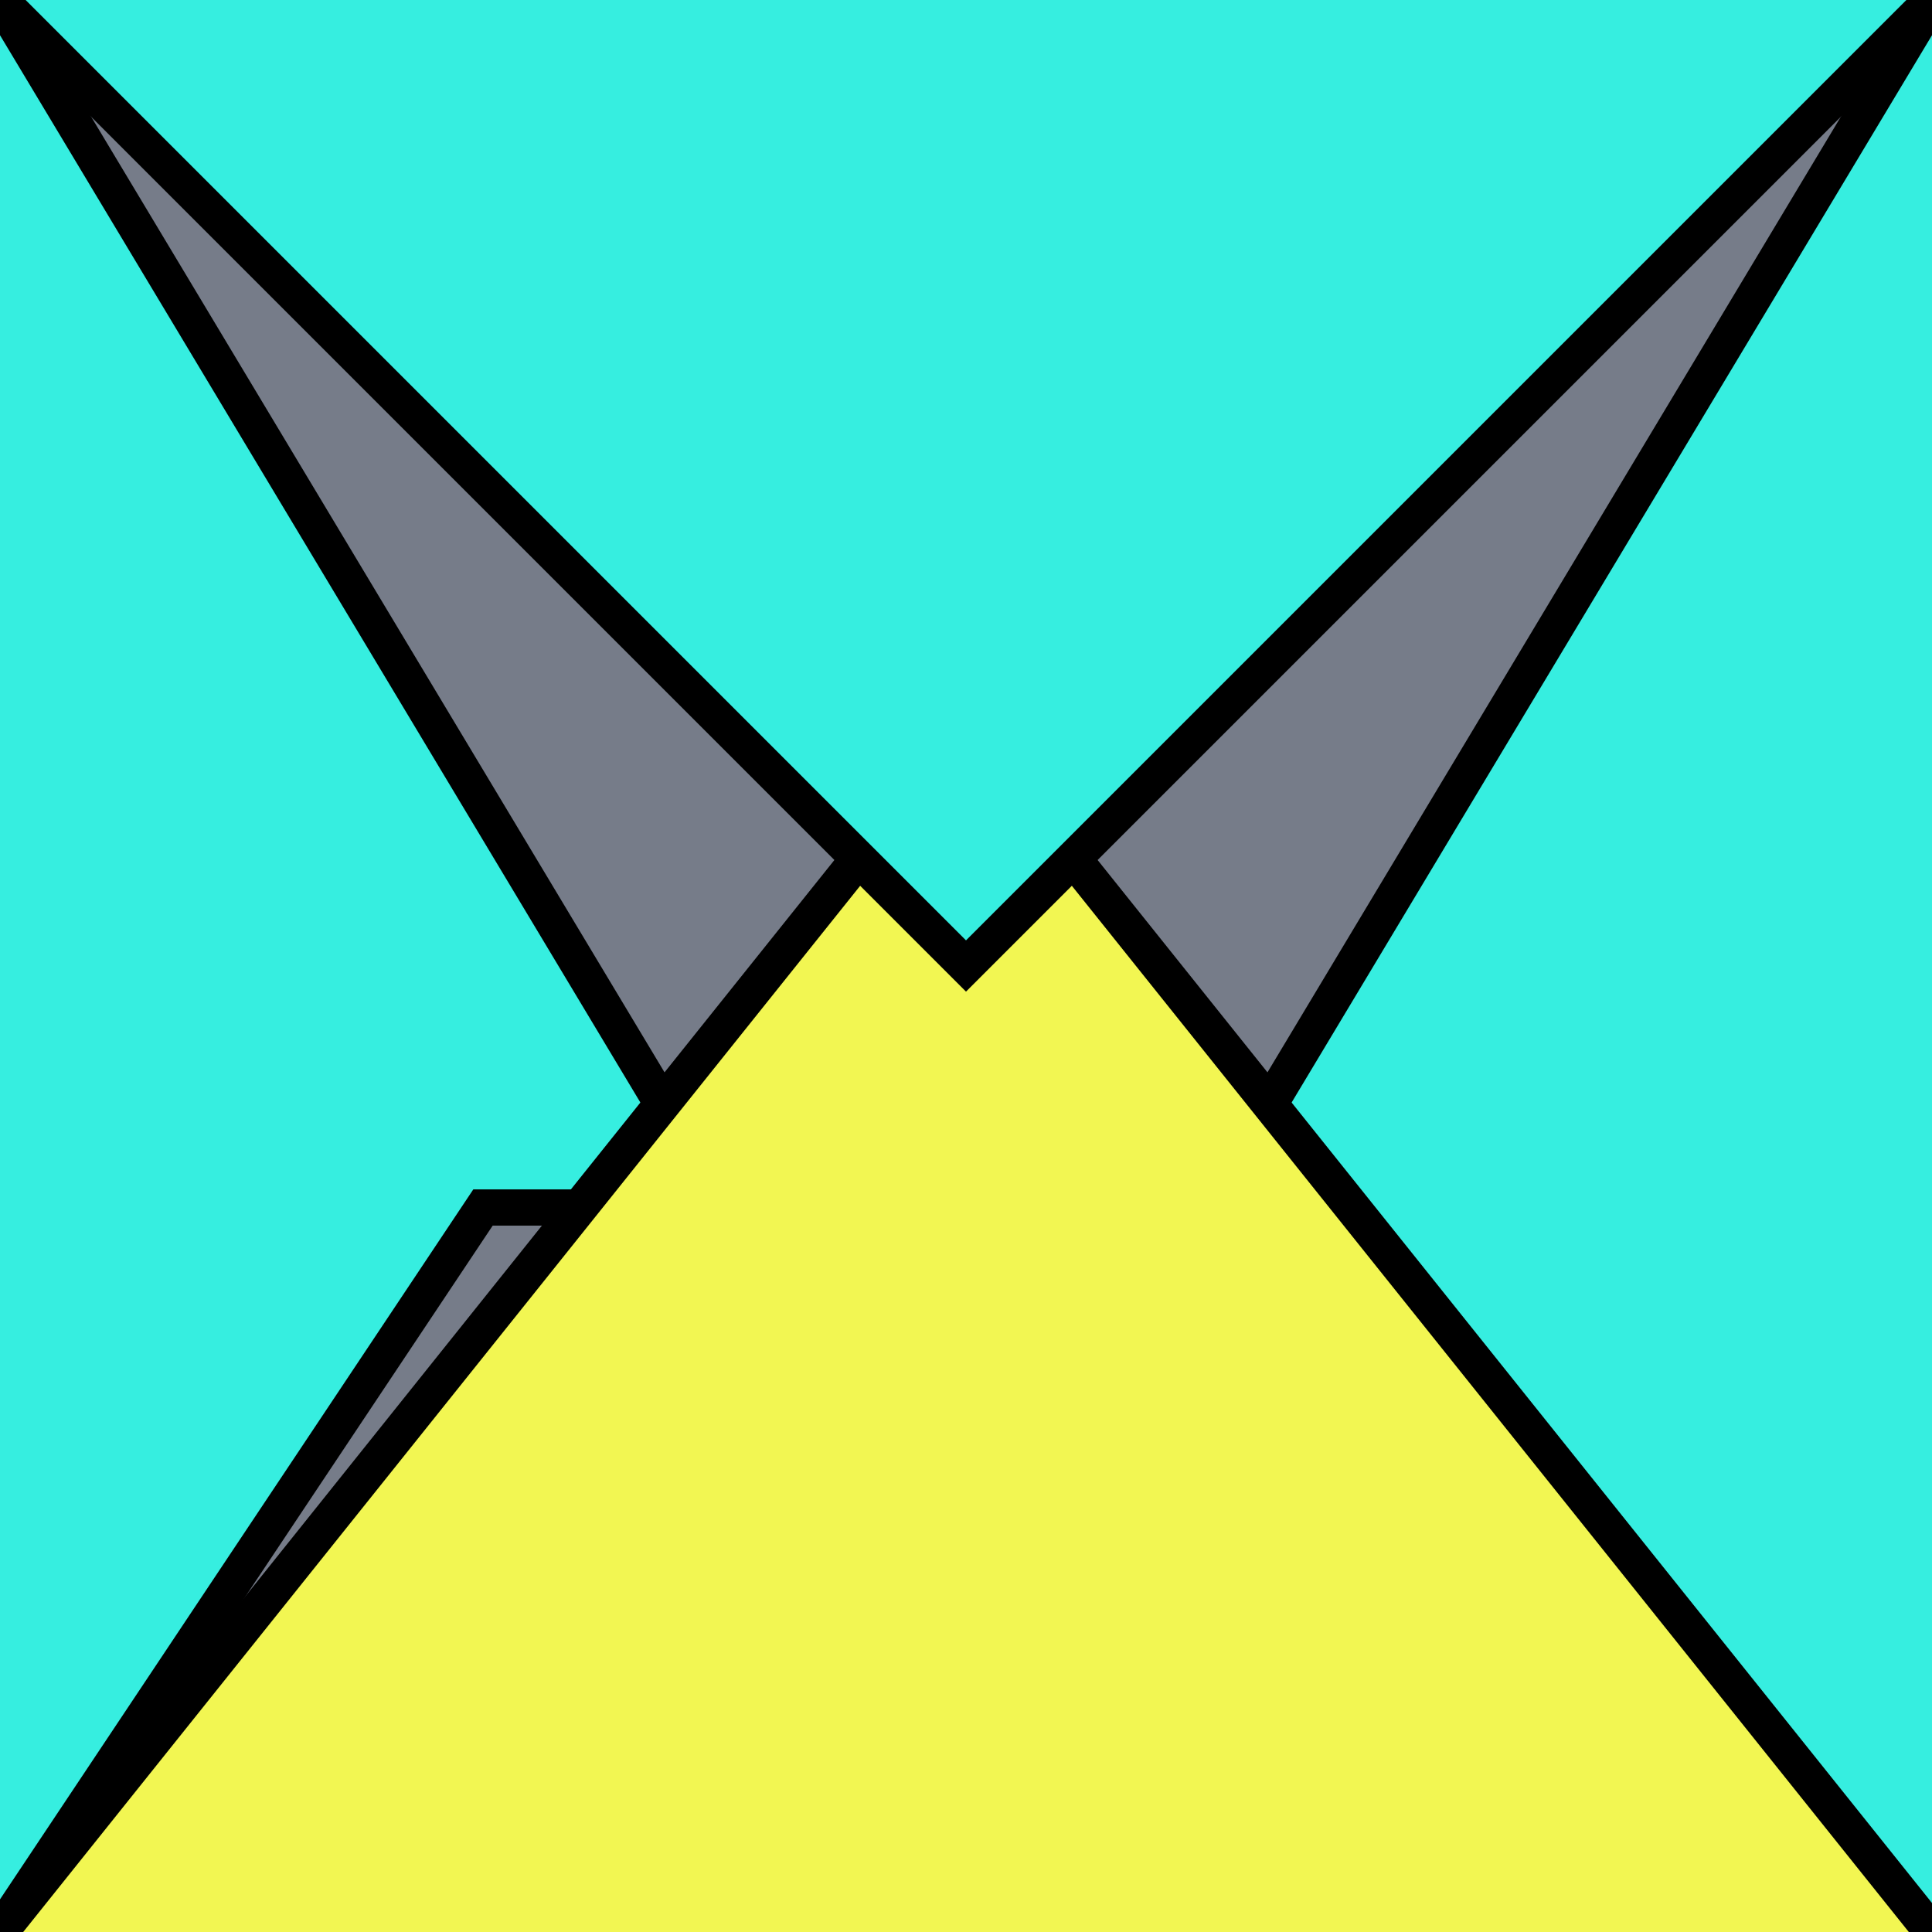 <?xml version="1.0" encoding="UTF-8"?>
<svg version="1.0" xmlns="http://www.w3.org/2000/svg" viewBox="0 0 8 8">
<!--puzzlords.com s1p0083/4096 1,1,3,1,0 ~0.6196531823370606-->
<style type="text/css">
polyline{stroke:#000;stroke-width:0.15}
</style>
<rect fill="#767C89" width="100%" height="100%"/>
<polyline fill="#36EEE0" points="0,8 2,5 3,5 0,0 "/>
<polyline fill="#36EEE0" points="8,0 5,5 5,5 8,8 "/>
<polyline fill="#F2F652" points="8,8 4,3 4,3 0,8 "/>
<polyline fill="#36EEE0" points="0,0 2,2 4,4 8,0 "/>
</svg>